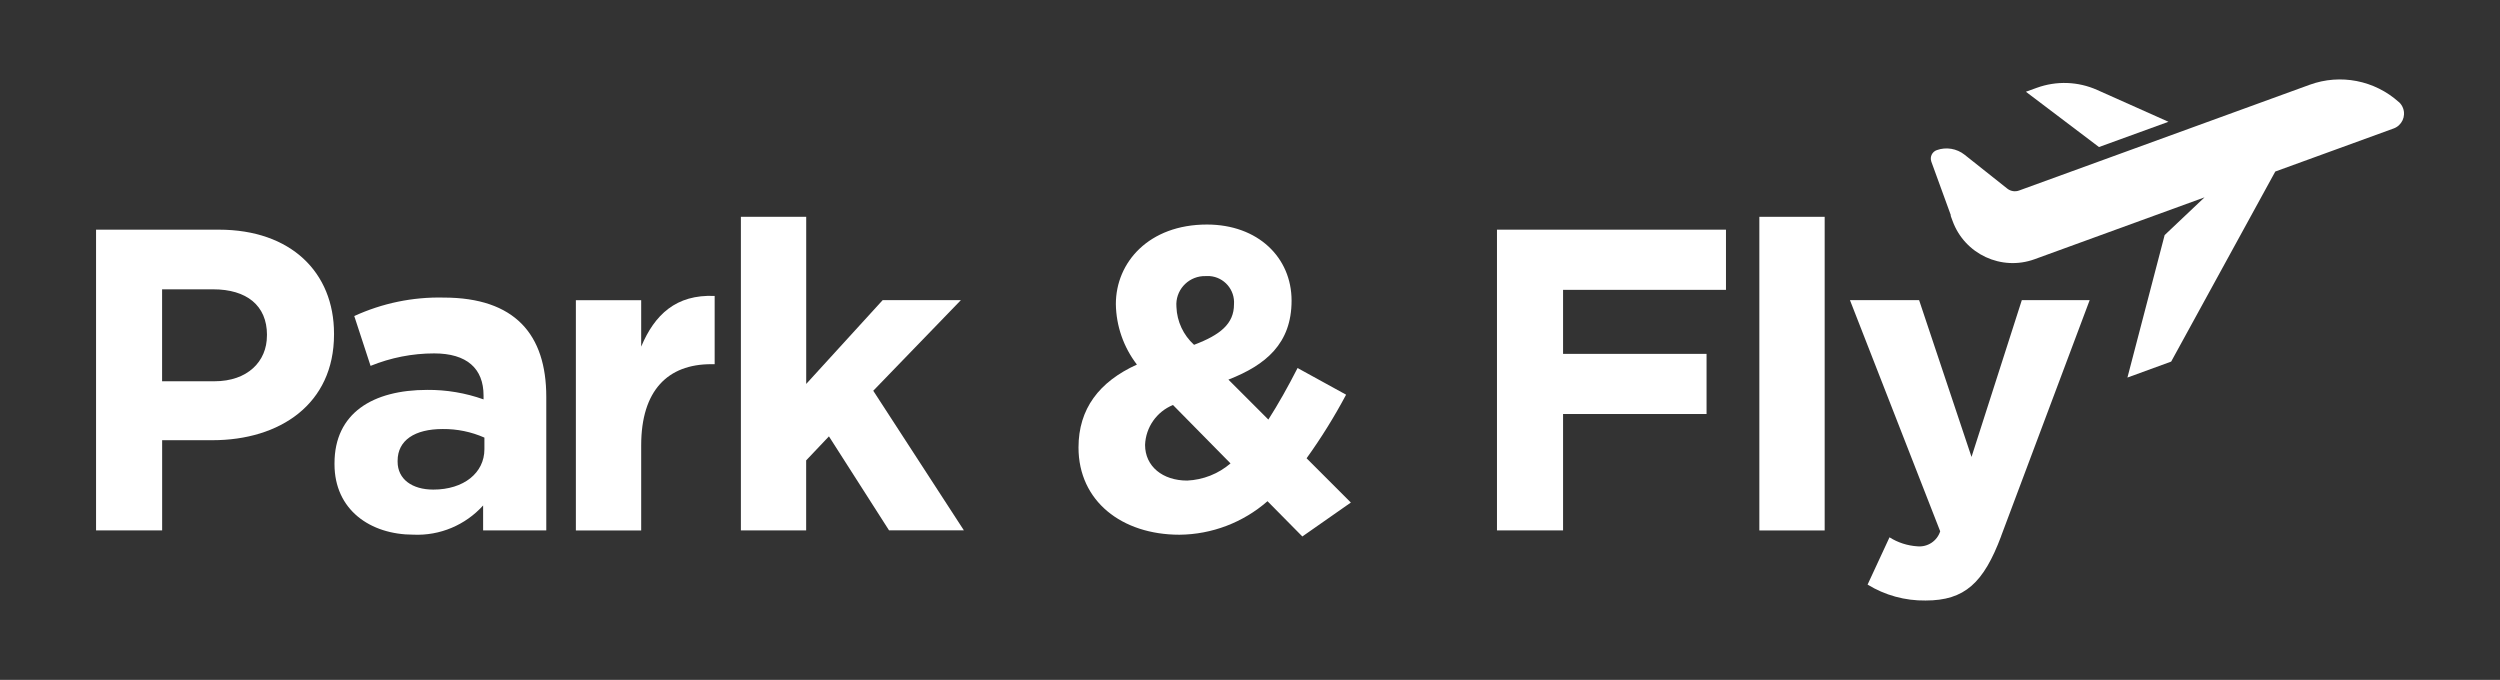 <?xml version="1.0" encoding="UTF-8"?><svg id="Layer_1" xmlns="http://www.w3.org/2000/svg" xmlns:xlink="http://www.w3.org/1999/xlink" viewBox="0 0 521.3 141.77"><rect x="0" y="0" width="521.3" height="141.77" fill="#333333" stroke="none"/><defs><style>.cls-1{fill:none;}.cls-2{fill:#fff;}.cls-3{clip-path:url(#clippath);}</style><clipPath id="clippath"><rect class="cls-1" x="20.03" y="16.56" width="481.25" height="108.64"/></clipPath></defs><g id="Group_22"><g class="cls-3"><g id="Group_5"><path id="Path_7" class="cls-2" d="M44.3,91.79h-10.49v18.81h-13.78v-62.71h25.62c14.97,0,24,8.87,24,21.68v.18c0,14.51-11.29,22.04-25.35,22.04M55.67,69.84c0-6.18-4.3-9.51-11.2-9.51h-10.67v19.17h10.93c6.89,0,10.93-4.12,10.93-9.51v-.16Z"/><path id="Path_8" class="cls-2" d="M100.74,110.6v-5.2c-3.69,4.09-9.01,6.33-14.51,6.09-9.05,0-16.48-5.2-16.48-14.69v-.18c0-10.48,7.97-15.32,19.35-15.32,4-.03,7.97.64,11.73,1.98v-.81c0-5.64-3.49-8.78-10.3-8.78-4.55,0-9.05.89-13.26,2.6l-3.4-10.39c5.84-2.68,12.21-4,18.63-3.85,14.87,0,21.41,7.7,21.41,20.69v27.86h-13.17ZM101.01,91.25c-2.74-1.21-5.7-1.82-8.69-1.79-5.82,0-9.41,2.33-9.41,6.63v.18c0,3.67,3.05,5.82,7.44,5.82,6.36,0,10.66-3.49,10.66-8.42v-2.42Z"/><path id="Path_9" class="cls-2" d="M148.3,75.94c-9.05,0-14.6,5.47-14.6,16.93v17.74h-13.62v-48.01h13.62v9.68c2.78-6.63,7.26-10.93,15.32-10.57v14.23h-.72Z"/><path id="Path_10" class="cls-2" d="M185.39,110.6l-12.54-19.61-4.75,5.01v14.6h-13.61V45.21h13.62v34.85l15.94-17.47h16.31l-18.27,18.89,18.9,29.11h-15.59Z"/><path id="Path_11" class="cls-2" d="M271.56,111.86l-7.26-7.35c-5.09,4.45-11.6,6.93-18.36,6.99-12,0-21.05-6.99-21.05-18.19,0-8.06,4.3-13.71,12.18-17.29-2.79-3.63-4.33-8.06-4.39-12.63,0-8.69,6.89-16.57,18.99-16.57,10.66,0,17.65,6.89,17.65,15.86s-5.38,13.44-13.17,16.48l8.33,8.33c2.06-3.22,4.12-6.89,6.09-10.75l10.12,5.56c-2.45,4.6-5.2,9.03-8.24,13.26l9.23,9.23-10.12,7.08ZM244.59,84.45c-3.4,1.39-5.68,4.64-5.82,8.32,0,4.48,3.67,7.44,8.78,7.44,3.33-.15,6.51-1.41,9.04-3.58l-11.99-12.17ZM251.4,57.57c-3.28-.09-6.02,2.49-6.11,5.77,0,.23,0,.46.02.68.11,3.01,1.44,5.85,3.67,7.88,5.47-2.06,8.33-4.39,8.33-8.42.23-3.03-2.03-5.68-5.06-5.91-.28-.02-.57-.02-.85,0"/><path id="Path_12" class="cls-2" d="M325.93,60.44v13.35h29.92v12.54h-29.92v24.27h-13.78v-62.71h47.75v12.55h-33.96Z"/><rect id="Rectangle_3" class="cls-2" x="366.86" y="45.21" width="13.62" height="65.4"/><path id="Path_13" class="cls-2" d="M417.29,111.78c-3.67,9.77-7.6,13.44-15.77,13.44-4.26.06-8.46-1.09-12.09-3.32l4.57-9.86c1.75,1.11,3.76,1.75,5.82,1.88,2.12.2,4.1-1.1,4.75-3.13l-18.82-48.21h14.42l10.93,32.7,10.49-32.7h14.15l-18.46,49.19Z"/><path id="Path_14" class="cls-2" d="M500.2,21.28c-5.05-4.54-12.19-5.93-18.57-3.61l-41.85,15.23-18.77,6.83c-.82.3-1.75.15-2.44-.39l-8.92-7.08c-1.63-1.29-3.82-1.66-5.78-.96-.97.33-1.49,1.39-1.16,2.36,0,0,0,.01,0,.02l4.09,11.23-.07.02.42,1.14c2.52,6.93,10.18,10.5,17.11,7.98,0,0,0,0,0,0l35.43-12.9-8.32,7.87-7.76,29.71,9.12-3.33,21.71-39.63,24.68-8.98c1.71-.62,2.59-2.51,1.97-4.21-.18-.5-.48-.95-.88-1.31"/><path id="Path_15" class="cls-2" d="M452.18,25.4l-14.87-6.64c-3.98-1.78-8.5-1.94-12.6-.45l-2.27.82,15.24,11.53,14.5-5.27Z"/></g></g></g></svg>